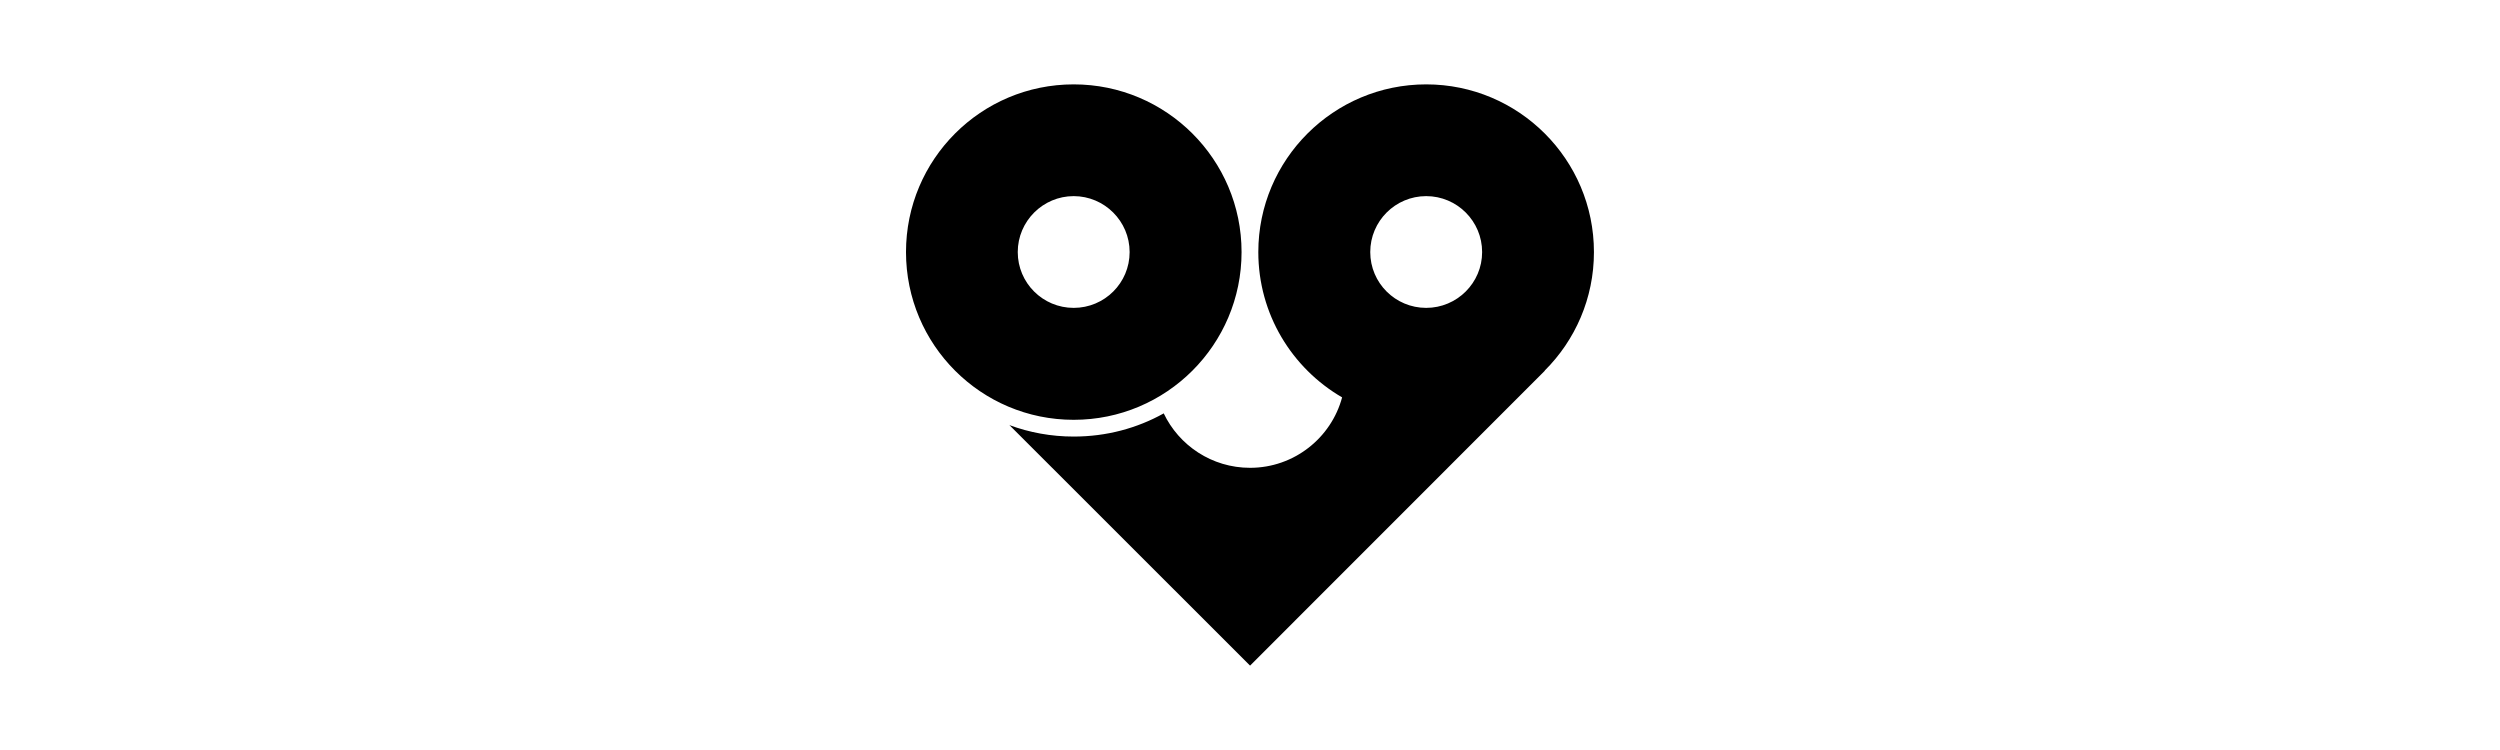 <?xml version="1.0" encoding="UTF-8"?>
<svg id="h" data-name="ロゴ" xmlns="http://www.w3.org/2000/svg" viewBox="0 0 400 120">
  <path d="M198.65,40.33c0-14.82-12.04-26.83-26.86-26.83s-26.83,12-26.83,26.83,12,26.84,26.83,26.84,26.86-12.02,26.86-26.84ZM162.84,40.33c0-4.94,4.03-8.95,8.95-8.95s8.95,4.01,8.95,8.95-4.01,8.93-8.95,8.93-8.95-3.99-8.95-8.93ZM161.47,68.01h.04l-.04-.04v.04ZM255.03,40.33c0-14.82-12.04-26.83-26.84-26.83s-26.86,12-26.86,26.83c0,9.92,5.38,18.58,13.39,23.24h.02c-1.74,6.49-7.69,11.28-14.73,11.28-6.12,0-11.39-3.59-13.83-8.74v.04c-4.26,2.37-9.16,3.7-14.39,3.7-3.61,0-7.08-.65-10.28-1.83l38.5,38.48,47.16-47.18-.02-.02c4.87-4.85,7.88-11.56,7.88-18.96ZM228.19,49.26c-4.94,0-8.95-3.99-8.95-8.93s4.01-8.95,8.95-8.95,8.95,4.01,8.95,8.95-4.03,8.93-8.95,8.93Z"/>
</svg>